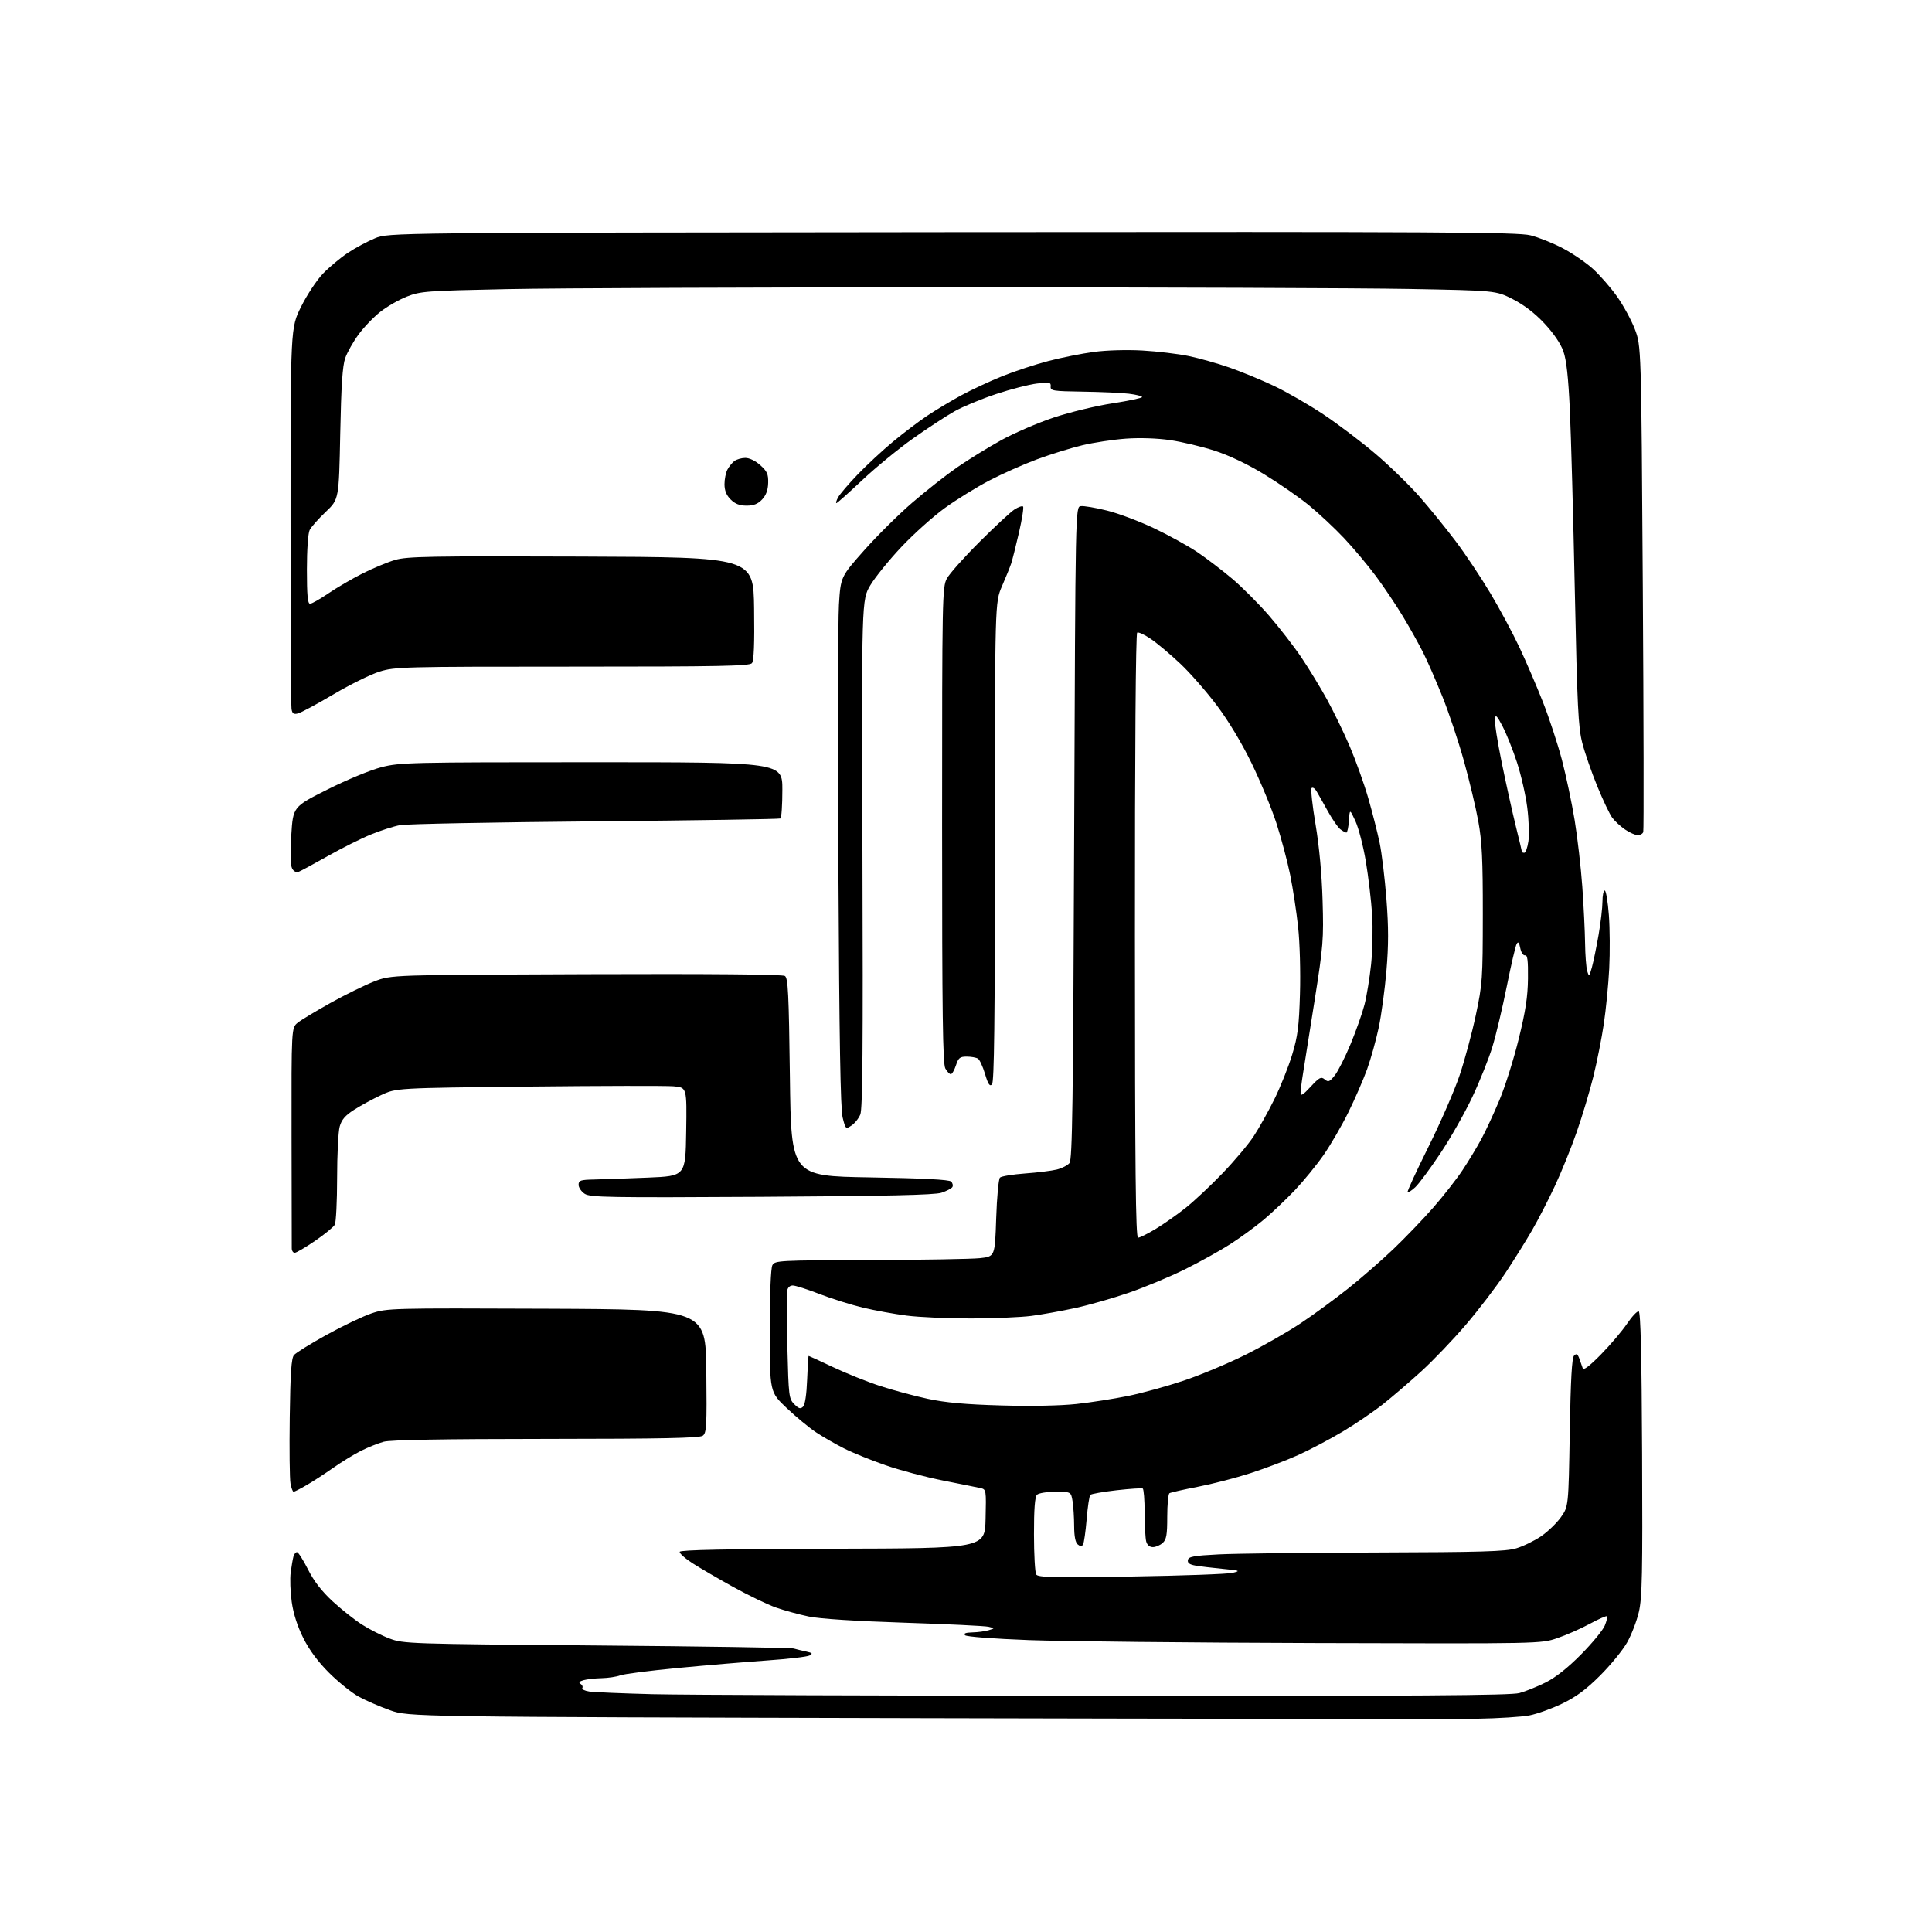 <?xml version="1.0" encoding="UTF-8" standalone="no"?>
<svg 
  version="1.1" 
  xmlns="http://www.w3.org/2000/svg" 
  xmlns:xlink="http://www.w3.org/1999/xlink" 
  xmlns:svg="http://www.w3.org/2000/svg"
  xmlns:rdf="http://www.w3.org/1999/02/22-rdf-syntax-ns#"
  xmlns:cc="http://creativecommons.org/ns#"
  xmlns:dc="http://purl.org/dc/elements/1.1/"
  viewBox="0 0 768 768"
  width="768"
  height="768"
>
<style>svg {background-color: white; }</style>"
<path stroke="none" fill="black" fill-rule="evenodd" d="M587.00,683.23C578.48,683.38 479.48,683.27 367.00,683.00C162.50,682.50 162.50,682.50 155.00,679.83C150.88,678.36 145.25,675.91 142.50,674.39C139.75,672.86 134.52,668.65 130.88,665.04C126.50,660.69 123.03,656.03 120.63,651.26C118.24,646.51 116.65,641.58 115.97,636.80C115.41,632.82 115.22,627.52 115.56,625.03C115.89,622.54 116.39,619.71 116.65,618.75C116.92,617.79 117.55,617.00 118.05,617.00C118.56,617.00 120.52,620.07 122.41,623.82C124.75,628.48 127.84,632.49 132.15,636.48C135.62,639.69 140.90,643.88 143.88,645.79C146.87,647.70 151.83,650.21 154.91,651.36C160.36,653.41 162.48,653.49 237.00,654.10C279.07,654.45 314.40,654.99 315.50,655.31C316.60,655.62 318.84,656.17 320.49,656.52C322.95,657.05 323.18,657.32 321.82,658.08C320.92,658.59 313.27,659.48 304.84,660.07C296.40,660.66 280.43,662.00 269.35,663.06C258.27,664.11 248.01,665.43 246.54,665.99C245.07,666.54 241.76,667.04 239.18,667.10C236.61,667.15 233.38,667.51 232.01,667.89C230.29,668.37 229.91,668.83 230.78,669.36C231.47,669.79 231.79,670.53 231.49,671.02C231.19,671.50 232.42,672.13 234.22,672.40C236.02,672.68 247.40,673.16 259.50,673.47C271.60,673.77 353.05,674.07 440.50,674.13C562.77,674.22 600.53,673.96 603.97,673.02C606.44,672.35 611.16,670.44 614.47,668.78C618.40,666.81 623.29,662.93 628.53,657.63C632.95,653.16 637.17,648.02 637.92,646.22C638.66,644.41 639.06,642.73 638.81,642.48C638.56,642.23 635.47,643.59 631.93,645.51C628.39,647.42 622.58,649.99 619.00,651.20C612.50,653.41 612.50,653.41 523.00,653.14C473.77,653.00 422.51,652.47 409.08,651.97C394.95,651.44 384.22,650.62 383.63,650.03C382.92,649.32 383.84,648.97 386.55,648.90C388.72,648.85 391.62,648.46 393.00,648.04C395.50,647.29 395.50,647.29 393.00,646.67C391.62,646.33 376.55,645.60 359.50,645.05C340.14,644.42 325.87,643.50 321.50,642.59C317.65,641.79 311.80,640.19 308.50,639.04C305.20,637.88 297.63,634.24 291.67,630.95C285.72,627.66 278.37,623.38 275.35,621.45C272.33,619.51 270.02,617.45 270.21,616.86C270.46,616.11 288.87,615.74 331.04,615.64C391.50,615.50 391.50,615.50 391.78,603.78C392.06,592.28 392.02,592.04 389.78,591.54C388.53,591.26 381.85,589.91 374.94,588.55C368.03,587.18 357.71,584.44 352.01,582.45C346.30,580.47 338.90,577.47 335.57,575.79C332.23,574.11 327.25,571.25 324.50,569.44C321.75,567.63 316.46,563.27 312.75,559.75C306.00,553.36 306.00,553.36 306.00,529.11C306.00,514.31 306.40,504.12 307.04,502.93C308.03,501.08 309.58,501.00 345.79,500.89C366.53,500.83 386.20,500.49 389.50,500.14C395.50,499.50 395.50,499.50 396.00,484.30C396.27,475.94 396.95,468.65 397.50,468.11C398.05,467.57 402.55,466.83 407.50,466.47C412.45,466.11 418.14,465.40 420.13,464.90C422.13,464.40 424.38,463.24 425.13,462.34C426.27,460.97 426.59,438.65 427.00,331.10C427.50,201.50 427.50,201.50 429.63,201.20C430.81,201.03 435.50,201.82 440.07,202.96C444.64,204.09 453.13,207.29 458.94,210.07C464.75,212.84 472.44,217.10 476.03,219.52C479.62,221.95 485.80,226.67 489.76,230.00C493.72,233.33 500.35,239.98 504.51,244.78C508.66,249.58 514.47,257.10 517.43,261.50C520.38,265.90 524.90,273.32 527.48,278.00C530.06,282.68 534.14,291.08 536.54,296.67C538.93,302.27 542.24,311.50 543.88,317.17C545.52,322.85 547.56,330.88 548.42,335.00C549.28,339.12 550.50,349.21 551.13,357.42C552.00,368.69 552.00,375.65 551.13,385.92C550.49,393.39 549.11,403.55 548.06,408.50C547.01,413.45 544.94,420.88 543.46,425.00C541.97,429.12 538.61,436.86 535.98,442.19C533.36,447.51 528.91,455.16 526.11,459.19C523.30,463.21 518.20,469.46 514.76,473.09C511.31,476.71 505.80,481.95 502.50,484.73C499.20,487.51 493.16,491.93 489.08,494.55C485.00,497.17 476.83,501.70 470.94,504.62C465.05,507.53 455.06,511.70 448.74,513.88C442.42,516.05 432.82,518.80 427.39,519.97C421.97,521.15 414.15,522.55 410.02,523.09C405.88,523.63 395.07,524.09 385.98,524.11C376.89,524.12 365.42,523.62 360.48,522.98C355.54,522.35 347.68,520.92 343.00,519.80C338.32,518.68 330.57,516.25 325.77,514.39C320.97,512.52 316.19,511.00 315.14,511.00C313.94,511.00 313.10,511.83 312.87,513.25C312.66,514.49 312.73,524.60 313.00,535.72C313.48,555.00 313.61,556.06 315.74,558.19C317.54,559.98 318.22,560.18 319.24,559.16C320.02,558.38 320.63,554.29 320.85,548.45C321.04,543.25 321.31,539.00 321.46,539.00C321.61,539.00 325.96,541.00 331.13,543.45C336.30,545.90 344.72,549.28 349.84,550.95C354.96,552.62 363.50,554.92 368.82,556.06C375.87,557.57 383.80,558.29 398.00,558.69C409.84,559.03 421.59,558.80 427.90,558.11C433.63,557.49 442.82,556.05 448.34,554.93C453.86,553.81 463.81,551.08 470.44,548.86C477.07,546.65 488.16,542.01 495.08,538.56C502.00,535.10 511.90,529.45 517.08,525.99C522.26,522.54 530.77,516.30 536.00,512.13C541.23,507.96 549.28,500.94 553.90,496.52C558.52,492.11 565.62,484.73 569.67,480.11C573.72,475.50 579.00,468.75 581.41,465.11C583.82,461.48 587.20,455.88 588.92,452.67C590.65,449.46 593.88,442.49 596.10,437.17C598.33,431.85 601.75,420.98 603.71,413.00C606.43,401.95 607.31,396.24 607.39,389.00C607.47,381.79 607.19,379.56 606.23,379.76C605.51,379.90 604.68,378.66 604.33,376.90C603.86,374.57 603.49,374.15 602.88,375.26C602.42,376.07 600.66,383.66 598.96,392.12C597.26,400.58 594.71,411.32 593.29,416.00C591.88,420.68 588.29,429.66 585.32,435.97C582.36,442.28 576.62,452.40 572.57,458.47C568.52,464.54 564.04,470.59 562.61,471.92C561.18,473.25 559.80,474.14 559.55,473.88C559.30,473.63 563.01,465.56 567.80,455.95C572.58,446.34 578.17,433.53 580.20,427.49C582.24,421.45 585.14,410.65 586.66,403.50C589.28,391.17 589.42,389.12 589.44,363.50C589.46,341.66 589.12,334.59 587.65,326.50C586.65,321.00 584.08,310.20 581.93,302.50C579.79,294.80 575.97,283.35 573.44,277.07C570.91,270.78 567.48,262.90 565.81,259.57C564.14,256.23 560.54,249.78 557.81,245.23C555.08,240.68 550.21,233.42 547.00,229.09C543.79,224.76 538.09,217.96 534.33,213.97C530.58,209.98 524.26,204.07 520.29,200.83C516.33,197.59 508.29,192.04 502.44,188.48C495.66,184.38 488.46,180.96 482.64,179.10C477.61,177.49 469.72,175.62 465.10,174.95C460.01,174.21 453.11,173.98 447.60,174.37C442.59,174.73 434.78,175.91 430.24,177.00C425.70,178.08 417.60,180.60 412.24,182.58C406.88,184.57 398.35,188.36 393.29,191.00C388.22,193.64 380.28,198.55 375.64,201.90C371.01,205.24 363.23,212.21 358.36,217.37C353.48,222.54 347.93,229.39 346.00,232.60C342.50,238.44 342.50,238.44 342.84,339.29C343.10,415.85 342.90,440.83 341.99,443.02C341.34,444.61 339.75,446.59 338.47,447.42C336.19,448.92 336.13,448.87 334.96,444.22C334.10,440.81 333.63,413.49 333.28,345.50C333.02,293.80 333.11,246.50 333.49,240.40C334.18,229.30 334.18,229.30 343.51,218.77C348.65,212.98 357.27,204.43 362.68,199.78C368.08,195.12 376.10,188.82 380.50,185.77C384.90,182.73 392.74,177.89 397.91,175.03C403.09,172.17 412.54,168.09 418.91,165.97C425.29,163.85 435.79,161.31 442.25,160.33C448.71,159.34 454.00,158.22 454.00,157.84C454.00,157.46 451.64,156.86 448.75,156.51C445.86,156.16 437.65,155.79 430.50,155.69C418.51,155.51 417.51,155.36 417.66,153.65C417.80,151.97 417.27,151.86 412.16,152.47C409.05,152.84 401.77,154.71 396.00,156.63C390.23,158.54 382.80,161.62 379.50,163.47C376.20,165.31 368.76,170.18 362.98,174.28C357.19,178.38 348.09,185.84 342.75,190.87C337.41,195.89 332.80,200.00 332.49,200.00C332.18,200.00 332.47,198.99 333.13,197.75C333.78,196.51 337.29,192.41 340.91,188.64C344.53,184.87 350.88,178.98 355.00,175.56C359.12,172.14 365.20,167.53 368.50,165.32C371.80,163.11 377.88,159.46 382.00,157.21C386.12,154.97 393.53,151.51 398.45,149.53C403.37,147.56 411.64,144.84 416.82,143.49C422.01,142.14 430.13,140.52 434.88,139.89C439.86,139.22 448.00,138.99 454.15,139.34C460.01,139.67 468.26,140.66 472.49,141.53C476.71,142.40 484.07,144.48 488.83,146.14C493.60,147.81 501.55,151.09 506.50,153.44C511.45,155.79 520.23,160.84 526.00,164.68C531.77,168.51 541.14,175.60 546.82,180.44C552.49,185.28 560.41,192.99 564.42,197.57C568.42,202.15 574.85,210.08 578.70,215.20C582.55,220.31 588.73,229.58 592.43,235.78C596.14,241.98 601.33,251.66 603.97,257.28C606.61,262.90 610.82,272.69 613.32,279.04C615.82,285.39 619.22,295.74 620.88,302.04C622.53,308.34 624.81,319.12 625.94,326.00C627.07,332.88 628.44,344.80 628.99,352.50C629.54,360.20 630.03,370.32 630.09,375.00C630.15,379.68 630.53,384.62 630.94,386.00C631.65,388.36 631.75,388.28 632.81,384.50C633.42,382.30 634.61,376.50 635.46,371.62C636.31,366.73 637.00,360.77 637.00,358.37C637.00,355.97 637.41,354.00 637.91,354.00C638.41,354.00 639.14,358.39 639.55,363.75C639.95,369.11 640.01,378.68 639.69,385.00C639.37,391.32 638.40,401.23 637.54,407.00C636.68,412.77 634.80,422.23 633.37,428.00C631.94,433.77 628.97,443.68 626.76,450.00C624.56,456.32 620.64,466.01 618.05,471.52C615.47,477.04 611.41,484.91 609.04,489.02C606.67,493.14 601.87,500.82 598.37,506.11C594.87,511.39 587.82,520.62 582.70,526.61C577.58,532.60 569.59,540.95 564.94,545.17C560.30,549.39 553.48,555.24 549.79,558.17C546.09,561.10 538.89,566.00 533.79,569.05C528.68,572.10 520.72,576.30 516.11,578.38C511.49,580.46 502.97,583.70 497.17,585.58C491.38,587.46 481.94,589.90 476.20,591.01C470.46,592.12 465.37,593.27 464.88,593.57C464.40,593.87 464.00,598.07 464.00,602.90C464.00,610.15 463.68,611.98 462.17,613.35C461.17,614.26 459.42,615.00 458.29,615.00C457.00,615.00 456.01,614.16 455.63,612.75C455.30,611.51 455.02,606.36 455.01,601.31C455.01,596.25 454.66,591.93 454.25,591.71C453.84,591.48 449.15,591.80 443.82,592.40C438.50,593.01 433.82,593.83 433.42,594.24C433.02,594.64 432.36,598.99 431.96,603.91C431.55,608.82 430.90,613.35 430.52,613.97C430.00,614.80 429.45,614.79 428.41,613.93C427.48,613.15 427.00,610.67 426.99,606.63C426.98,603.26 426.70,598.81 426.36,596.75C425.74,593.00 425.74,593.00 419.57,593.00C416.10,593.00 412.87,593.53 412.20,594.20C411.38,595.02 411.00,599.95 411.02,609.95C411.02,617.95 411.43,625.12 411.91,625.89C412.64,627.04 418.86,627.18 449.64,626.69C469.91,626.37 488.07,625.71 490.00,625.23C493.23,624.43 492.92,624.31 486.00,623.64C481.88,623.24 477.01,622.65 475.20,622.34C472.86,621.93 471.99,621.29 472.21,620.13C472.47,618.77 474.53,618.40 484.51,617.89C491.10,617.55 519.26,617.21 547.07,617.14C588.98,617.02 598.51,616.74 602.73,615.49C605.52,614.66 609.99,612.48 612.66,610.65C615.32,608.82 618.85,605.41 620.50,603.08C623.50,598.83 623.50,598.83 624.00,569.46C624.36,548.37 624.84,539.76 625.71,538.89C626.66,537.94 627.12,538.20 627.82,540.09C628.31,541.41 628.91,543.14 629.16,543.92C629.46,544.86 631.88,543.02 636.40,538.42C640.14,534.61 644.80,529.12 646.76,526.22C648.72,523.32 650.81,521.10 651.41,521.30C652.17,521.56 652.58,538.45 652.76,577.89C652.98,625.54 652.78,635.13 651.48,640.73C650.64,644.37 648.53,649.86 646.79,652.92C645.06,655.99 640.23,661.90 636.07,666.05C630.50,671.61 626.52,674.56 621.00,677.21C616.88,679.20 611.02,681.31 608.00,681.90C604.98,682.49 595.52,683.09 587.00,683.23zM116.71,593.00C116.37,593.00 115.81,591.52 115.48,589.72C115.14,587.92 115.00,576.06 115.18,563.37C115.42,545.78 115.82,539.91 116.86,538.67C117.61,537.77 123.46,534.14 129.86,530.60C136.26,527.06 144.31,523.22 147.74,522.07C153.84,520.03 155.41,519.99 217.24,520.24C280.50,520.50 280.50,520.50 280.77,545.00C281.01,566.95 280.86,569.63 279.36,570.72C278.09,571.66 263.27,571.96 217.09,571.99C176.14,572.01 155.20,572.38 152.50,573.12C150.30,573.73 146.25,575.35 143.50,576.73C140.75,578.11 135.80,581.14 132.50,583.46C129.20,585.78 124.44,588.88 121.91,590.34C119.39,591.80 117.05,593.00 116.71,593.00zM117.16,498.00C116.52,498.00 115.99,497.21 115.98,496.25C115.97,495.29 115.93,475.16 115.90,451.52C115.84,408.54 115.84,408.54 118.38,406.52C119.77,405.41 125.69,401.85 131.52,398.60C137.35,395.36 145.13,391.54 148.81,390.12C155.50,387.52 155.50,387.52 233.00,387.25C282.39,387.07 311.04,387.32 312.00,387.95C313.28,388.78 313.57,394.77 314.00,428.21C314.50,467.50 314.50,467.50 345.73,468.03C367.05,468.39 377.31,468.91 378.09,469.69C378.71,470.31 378.93,471.30 378.58,471.88C378.22,472.45 376.26,473.47 374.21,474.14C371.50,475.03 352.25,475.46 302.68,475.75C241.92,476.10 234.61,475.97 232.43,474.55C231.09,473.67 230.00,472.06 230.00,470.98C230.00,469.23 230.73,468.98 236.25,468.87C239.69,468.80 249.25,468.46 257.50,468.12C272.50,467.50 272.50,467.50 272.77,449.89C273.04,432.28 273.04,432.28 267.77,431.82C264.87,431.57 238.88,431.62 210.00,431.93C157.50,432.50 157.50,432.50 151.50,435.31C148.20,436.85 143.37,439.48 140.77,441.15C137.22,443.42 135.79,445.09 135.03,447.84C134.47,449.85 134.01,459.07 134.01,468.32C134.00,477.56 133.59,485.89 133.09,486.83C132.59,487.76 129.06,490.65 125.25,493.26C121.43,495.87 117.79,498.00 117.16,498.00zM452.40,492.00C453.07,492.00 456.21,490.44 459.38,488.53C462.54,486.62 467.92,482.85 471.32,480.14C474.72,477.44 481.33,471.24 486.01,466.36C490.69,461.49 496.23,454.91 498.31,451.75C500.40,448.59 504.11,441.94 506.57,436.98C509.02,432.01 512.21,424.03 513.66,419.23C515.88,411.91 516.38,408.01 516.76,395.08C517.02,386.48 516.70,374.76 516.03,368.58C515.38,362.49 513.95,353.11 512.86,347.75C511.77,342.38 509.31,333.16 507.40,327.25C505.49,321.34 501.04,310.60 497.53,303.38C493.55,295.22 488.32,286.52 483.66,280.34C479.55,274.88 473.04,267.45 469.21,263.84C465.37,260.22 460.16,255.83 457.61,254.08C455.07,252.33 452.56,251.15 452.05,251.47C451.47,251.82 451.12,298.56 451.15,372.02C451.17,465.69 451.45,492.00 452.40,492.00zM520.98,432.02C524.46,428.25 525.16,427.89 526.60,429.08C528.02,430.27 528.54,430.06 530.59,427.49C531.89,425.87 534.72,420.25 536.89,415.02C539.06,409.78 541.54,402.75 542.41,399.38C543.28,396.01 544.46,388.81 545.03,383.38C545.61,377.95 545.79,369.00 545.44,363.50C545.08,358.00 543.96,348.53 542.95,342.45C541.93,336.38 540.08,329.18 538.82,326.45C536.54,321.50 536.54,321.50 536.22,326.25C536.04,328.86 535.58,330.99 535.20,330.97C534.81,330.95 533.74,330.36 532.80,329.65C531.87,328.94 529.62,325.68 527.80,322.41C525.99,319.14 523.97,315.57 523.33,314.49C522.68,313.40 521.81,312.86 521.40,313.27C520.98,313.68 521.68,320.21 522.96,327.76C524.42,336.48 525.45,347.53 525.75,358.00C526.21,373.40 526.00,376.03 522.61,397.50C520.61,410.15 518.53,423.25 517.99,426.62C517.44,429.98 517.00,433.54 517.00,434.53C517.00,435.85 518.07,435.17 520.98,432.02zM394.33,431.07C393.43,431.97 392.78,431.00 391.57,426.93C390.70,424.01 389.43,421.26 388.75,420.82C388.06,420.39 386.07,420.02 384.33,420.02C381.58,420.00 381.00,420.47 380.00,423.50C379.36,425.43 378.45,427.00 377.96,427.00C377.47,427.00 376.49,425.99 375.79,424.75C374.76,422.96 374.50,403.15 374.50,328.00C374.50,237.42 374.58,233.35 376.38,230.00C377.41,228.07 383.26,221.50 389.38,215.40C395.50,209.29 401.75,203.49 403.28,202.51C404.81,201.53 406.34,201.01 406.68,201.35C407.02,201.69 406.29,206.36 405.05,211.73C403.81,217.10 402.42,222.62 401.96,224.00C401.50,225.38 399.86,229.43 398.31,233.00C395.50,239.50 395.50,239.50 395.50,334.70C395.50,406.25 395.21,430.19 394.33,431.07zM118.72,346.56C117.76,346.92 116.75,346.41 116.12,345.22C115.45,343.97 115.33,339.25 115.79,331.99C116.50,320.70 116.50,320.70 130.21,313.82C137.85,309.98 147.32,306.07 151.62,304.97C158.95,303.09 162.97,303.00 235.16,303.00C311.00,303.00 311.00,303.00 311.00,313.94C311.00,319.96 310.66,325.10 310.23,325.36C309.81,325.62 276.62,326.13 236.48,326.50C196.34,326.86 161.47,327.54 159.00,328.01C156.52,328.47 151.35,330.13 147.50,331.70C143.65,333.26 135.95,337.11 130.39,340.25C124.83,343.39 119.58,346.23 118.72,346.56zM605.94,339.00C606.46,339.00 607.19,336.95 607.56,334.44C607.94,331.93 607.73,325.87 607.10,320.97C606.48,316.07 604.64,308.03 603.03,303.10C601.42,298.17 598.86,291.75 597.34,288.82C595.06,284.44 594.51,283.90 594.21,285.75C594.02,286.99 595.27,294.86 596.98,303.25C598.70,311.64 601.21,322.95 602.55,328.40C603.90,333.84 605.00,338.46 605.00,338.65C605.00,338.84 605.42,339.00 605.94,339.00zM651.04,332.00C650.08,332.00 647.81,330.99 645.99,329.75C644.17,328.51 641.86,326.38 640.85,325.00C639.84,323.62 637.17,318.00 634.92,312.50C632.67,307.00 629.99,299.28 628.98,295.35C627.38,289.16 626.98,281.04 626.01,234.85C625.40,205.51 624.51,173.18 624.04,163.00C623.43,149.91 622.68,143.08 621.46,139.65C620.39,136.61 617.57,132.47 613.92,128.57C610.07,124.46 605.81,121.19 601.35,118.92C594.61,115.50 594.61,115.50 560.05,114.86C541.05,114.51 460.48,114.22 381.00,114.21C301.52,114.21 220.97,114.53 202.00,114.92C169.47,115.59 167.17,115.76 161.75,117.89C158.58,119.13 153.82,121.87 151.16,123.97C148.50,126.07 144.61,130.12 142.52,132.98C140.42,135.83 138.05,140.04 137.24,142.33C136.15,145.41 135.63,153.29 135.25,172.50C134.73,198.50 134.73,198.50 129.46,203.50C126.56,206.25 123.70,209.48 123.10,210.68C122.46,211.95 122.00,218.59 122.00,226.43C122.00,236.62 122.31,240.00 123.25,240.00C123.94,240.00 127.20,238.15 130.50,235.90C133.80,233.65 139.90,230.09 144.07,227.98C148.23,225.88 154.09,223.45 157.10,222.57C161.89,221.18 170.92,221.02 231.03,221.24C299.50,221.50 299.50,221.50 299.77,241.87C299.96,256.05 299.69,262.66 298.90,263.62C297.95,264.77 285.96,265.00 227.48,265.00C160.21,265.00 156.94,265.08 150.86,266.98C147.36,268.07 139.14,272.13 132.59,276.00C126.04,279.87 119.69,283.29 118.47,283.60C116.72,284.04 116.18,283.67 115.88,281.83C115.67,280.55 115.50,245.95 115.50,204.94C115.50,130.37 115.50,130.37 119.68,121.94C121.98,117.30 125.88,111.39 128.35,108.81C130.83,106.23 135.29,102.50 138.27,100.52C141.24,98.55 146.11,95.93 149.09,94.71C154.50,92.50 154.50,92.50 378.50,92.29C572.89,92.11 603.28,92.27 608.38,93.55C611.61,94.36 617.38,96.67 621.20,98.67C625.02,100.68 630.38,104.33 633.11,106.79C635.85,109.25 640.17,114.18 642.71,117.74C645.25,121.29 648.47,127.20 649.87,130.85C652.42,137.50 652.42,137.50 653.04,233.50C653.38,286.30 653.46,330.06 653.22,330.75C652.98,331.44 652.00,332.00 651.04,332.00zM296.78,201.00C294.00,201.00 292.22,200.31 290.45,198.55C288.75,196.85 288.00,194.98 288.00,192.48C288.00,190.49 288.52,187.89 289.16,186.68C289.80,185.48 291.04,183.95 291.91,183.28C292.79,182.61 294.73,182.05 296.23,182.03C297.87,182.01 300.27,183.16 302.22,184.91C304.95,187.35 305.45,188.47 305.36,191.96C305.29,194.80 304.53,196.87 302.95,198.55C301.28,200.33 299.60,201.00 296.78,201.00z" />

</svg>